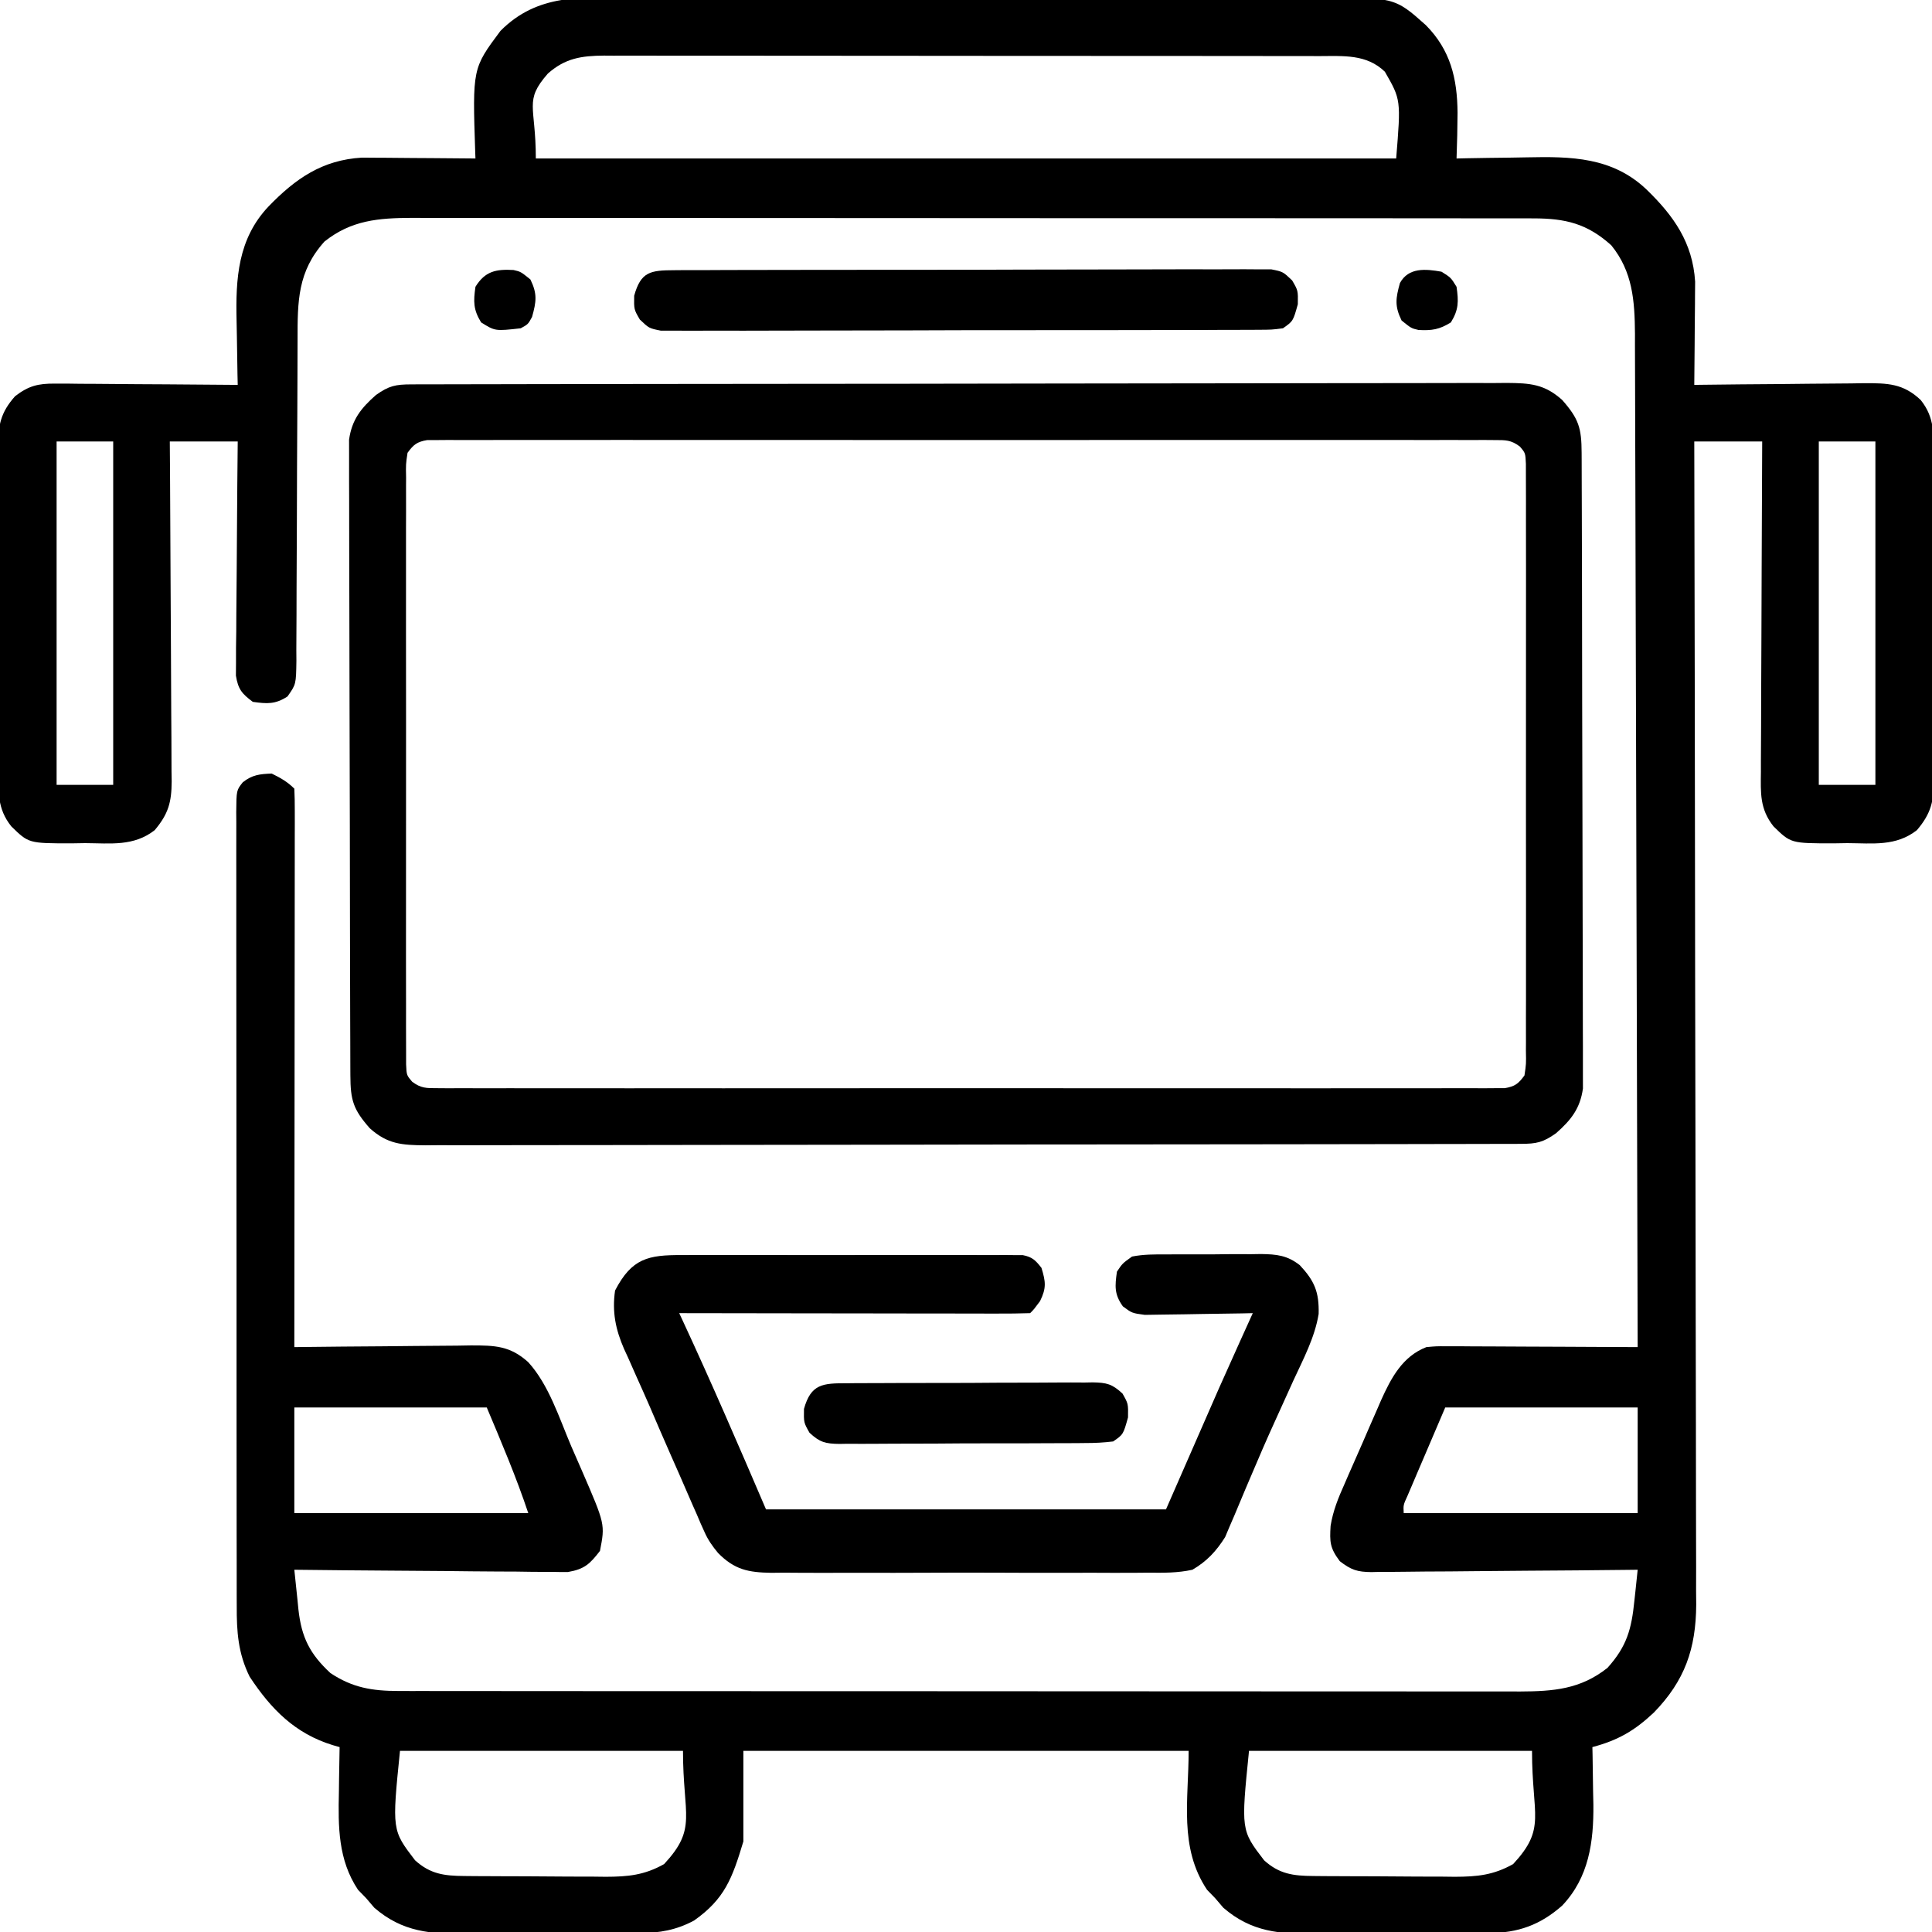 <?xml version="1.0" encoding="UTF-8"?>
<svg xmlns="http://www.w3.org/2000/svg" version="1.1" width="512" height="512">
  <path d="M0 0 C2.153 -0.007 4.305 -0.016 6.458 -0.027 C12.285 -0.049 18.111 -0.041 23.937 -0.025 C30.045 -0.012 36.153 -0.024 42.261 -0.032 C52.516 -0.041 62.772 -0.029 73.027 -0.005 C84.871 0.022 96.714 0.014 108.558 -0.014 C118.741 -0.037 128.924 -0.04 139.107 -0.027 C145.182 -0.019 151.258 -0.018 157.333 -0.035 C163.046 -0.049 168.759 -0.039 174.472 -0.01 C176.564 -0.003 178.656 -0.005 180.748 -0.016 C202.36 -0.12 202.36 -0.12 210.673 7.292 C217.229 13.901 219.011 21.441 219.096 30.488 C219.07 34.544 218.982 38.594 218.828 42.647 C220.287 42.616 220.287 42.616 221.775 42.583 C225.433 42.51 229.091 42.465 232.75 42.427 C234.324 42.407 235.898 42.38 237.472 42.345 C249.173 42.092 260.102 42.264 269.141 50.834 C276.388 57.851 281.41 64.943 282.055 75.287 C282.045 76.549 282.034 77.811 282.023 79.112 C282.019 80.129 282.019 80.129 282.015 81.167 C282.004 83.306 281.979 85.445 281.953 87.584 C281.943 89.046 281.934 90.508 281.926 91.969 C281.904 95.529 281.869 99.088 281.828 102.647 C282.491 102.638 283.155 102.629 283.838 102.62 C290.748 102.531 297.659 102.471 304.57 102.427 C307.148 102.407 309.726 102.38 312.304 102.345 C316.013 102.297 319.721 102.274 323.43 102.256 C324.58 102.236 325.73 102.215 326.915 102.194 C333.008 102.192 337.183 102.242 341.828 106.647 C345.587 111.324 345.26 115.845 345.232 121.574 C345.242 123.068 345.242 123.068 345.253 124.592 C345.271 127.88 345.267 131.167 345.262 134.456 C345.266 136.743 345.272 139.031 345.278 141.319 C345.287 146.113 345.284 150.907 345.274 155.701 C345.263 161.842 345.283 167.983 345.312 174.125 C345.33 178.849 345.33 183.573 345.324 188.298 C345.324 190.562 345.33 192.826 345.343 195.09 C345.358 198.257 345.347 201.423 345.33 204.59 C345.34 205.524 345.349 206.457 345.359 207.419 C345.296 212.993 344.578 216.24 340.828 220.647 C335.266 224.996 329.146 224.124 322.391 224.084 C320.568 224.114 320.568 224.114 318.709 224.145 C307.427 224.139 307.427 224.139 302.828 219.647 C299.168 215.028 299.419 210.808 299.488 205.175 C299.487 204.228 299.487 203.281 299.486 202.306 C299.488 199.184 299.512 196.062 299.535 192.94 C299.541 190.772 299.545 188.605 299.548 186.437 C299.559 180.737 299.589 175.038 299.622 169.338 C299.653 163.52 299.667 157.702 299.682 151.883 C299.714 140.471 299.767 129.059 299.828 117.647 C293.888 117.647 287.948 117.647 281.828 117.647 C281.832 119.276 281.835 120.904 281.839 122.583 C281.926 161.261 281.992 199.94 282.032 238.619 C282.037 243.382 282.043 248.144 282.048 252.907 C282.049 253.855 282.05 254.803 282.051 255.78 C282.068 271.124 282.1 286.468 282.137 301.812 C282.174 317.561 282.196 333.31 282.204 349.06 C282.21 358.775 282.227 368.489 282.26 378.204 C282.281 384.87 282.287 391.535 282.282 398.2 C282.28 402.044 282.283 405.887 282.305 409.73 C282.328 413.904 282.32 418.078 282.309 422.252 C282.321 423.457 282.332 424.662 282.344 425.904 C282.262 437.634 279.317 446.04 271.129 454.483 C266.034 459.275 261.674 461.826 254.828 463.647 C254.844 464.352 254.86 465.057 254.876 465.783 C254.939 469.029 254.977 472.275 255.016 475.522 C255.053 477.185 255.053 477.185 255.092 478.881 C255.18 488.822 253.904 498.17 246.828 505.647 C240.978 510.798 235.167 512.884 227.323 512.938 C225.415 512.957 225.415 512.957 223.469 512.976 C222.093 512.979 220.716 512.981 219.34 512.983 C217.913 512.989 216.485 512.996 215.058 513.003 C212.072 513.015 209.085 513.019 206.099 513.018 C202.293 513.017 198.487 513.045 194.681 513.079 C191.734 513.101 188.787 513.105 185.84 513.104 C184.438 513.107 183.036 513.115 181.634 513.131 C172.003 513.228 164.474 512.673 157.016 506.209 C156.294 505.364 155.572 504.518 154.828 503.647 C154.127 502.925 153.426 502.203 152.703 501.459 C145.217 490.23 147.828 477.704 147.828 464.647 C108.888 464.647 69.948 464.647 29.828 464.647 C29.828 472.567 29.828 480.487 29.828 488.647 C26.869 498.512 24.852 503.898 16.77 509.604 C12.042 512.144 7.644 512.901 2.323 512.938 C0.415 512.957 0.415 512.957 -1.531 512.976 C-2.907 512.979 -4.284 512.981 -5.66 512.983 C-7.087 512.989 -8.515 512.996 -9.942 513.003 C-12.928 513.015 -15.915 513.019 -18.901 513.018 C-22.707 513.017 -26.513 513.045 -30.319 513.079 C-33.266 513.101 -36.213 513.105 -39.16 513.104 C-40.562 513.107 -41.964 513.115 -43.366 513.131 C-52.997 513.228 -60.526 512.673 -67.984 506.209 C-68.706 505.364 -69.428 504.518 -70.172 503.647 C-71.224 502.564 -71.224 502.564 -72.297 501.459 C-77.575 493.543 -77.568 484.74 -77.359 475.522 C-77.339 473.801 -77.339 473.801 -77.318 472.045 C-77.283 469.245 -77.234 466.446 -77.172 463.647 C-78.056 463.394 -78.056 463.394 -78.958 463.136 C-88.946 460.08 -95.323 453.621 -101.016 444.983 C-104.086 438.78 -104.463 433.043 -104.433 426.246 C-104.438 424.855 -104.438 424.855 -104.444 423.437 C-104.454 420.343 -104.451 417.248 -104.447 414.154 C-104.451 411.931 -104.456 409.708 -104.462 407.486 C-104.475 401.457 -104.476 395.429 -104.473 389.4 C-104.472 384.37 -104.477 379.339 -104.482 374.309 C-104.494 361.77 -104.493 349.231 -104.487 336.692 C-104.481 325.799 -104.493 314.905 -104.512 304.011 C-104.531 292.823 -104.539 281.635 -104.535 270.446 C-104.534 264.165 -104.536 257.885 -104.55 251.604 C-104.563 245.705 -104.561 239.805 -104.548 233.905 C-104.545 231.736 -104.548 229.566 -104.556 227.397 C-104.567 224.445 -104.559 221.493 -104.546 218.54 C-104.553 217.675 -104.561 216.809 -104.568 215.917 C-104.515 210.078 -104.515 210.078 -102.828 207.959 C-100.325 205.976 -98.331 205.773 -95.172 205.647 C-92.845 206.785 -91.003 207.815 -89.172 209.647 C-89.075 211.558 -89.05 213.472 -89.052 215.386 C-89.05 217.256 -89.05 217.256 -89.047 219.164 C-89.051 220.558 -89.055 221.952 -89.058 223.346 C-89.059 224.805 -89.058 226.263 -89.058 227.721 C-89.058 231.692 -89.064 235.663 -89.07 239.634 C-89.077 243.779 -89.077 247.925 -89.079 252.07 C-89.082 259.925 -89.09 267.78 -89.1 275.636 C-89.111 284.576 -89.117 293.517 -89.122 302.457 C-89.132 320.854 -89.15 339.25 -89.172 357.647 C-88.484 357.638 -87.795 357.629 -87.086 357.62 C-79.916 357.531 -72.746 357.471 -65.576 357.427 C-62.9 357.409 -60.226 357.38 -57.55 357.345 C-53.703 357.297 -49.856 357.274 -46.008 357.256 C-44.814 357.236 -43.62 357.215 -42.39 357.194 C-36.018 357.192 -31.983 357.285 -27.172 361.647 C-21.717 367.639 -18.957 376.471 -15.813 383.855 C-14.86 386.083 -13.883 388.299 -12.904 390.516 C-6.807 404.589 -6.807 404.589 -8.172 411.647 C-10.839 415.12 -12.294 416.496 -16.658 417.248 C-18.011 417.263 -19.364 417.25 -20.716 417.215 C-21.458 417.215 -22.2 417.216 -22.965 417.217 C-25.406 417.213 -27.845 417.175 -30.285 417.135 C-31.982 417.126 -33.679 417.119 -35.376 417.114 C-39.833 417.095 -44.289 417.046 -48.746 416.99 C-53.297 416.939 -57.849 416.916 -62.4 416.891 C-71.325 416.838 -80.248 416.752 -89.172 416.647 C-88.897 419.382 -88.611 422.114 -88.316 424.846 C-88.24 425.617 -88.164 426.387 -88.086 427.181 C-87.273 434.566 -85.061 438.969 -79.609 444.022 C-73.795 447.898 -68.562 448.77 -61.583 448.776 C-59.943 448.78 -59.943 448.78 -58.269 448.785 C-56.482 448.783 -56.482 448.783 -54.659 448.781 C-53.386 448.783 -52.112 448.785 -50.8 448.788 C-47.272 448.794 -43.744 448.794 -40.215 448.792 C-36.407 448.792 -32.6 448.798 -28.792 448.802 C-21.334 448.811 -13.877 448.813 -6.419 448.814 C-0.357 448.815 5.705 448.817 11.767 448.82 C28.956 448.829 46.145 448.833 63.335 448.832 C64.724 448.832 64.724 448.832 66.142 448.832 C67.07 448.832 67.997 448.832 68.953 448.832 C83.988 448.832 99.024 448.841 114.059 448.855 C129.5 448.87 144.94 448.877 160.381 448.876 C169.049 448.875 177.717 448.878 186.385 448.889 C193.764 448.898 201.143 448.9 208.522 448.893 C212.286 448.89 216.05 448.89 219.814 448.899 C223.897 448.908 227.979 448.902 232.062 448.894 C233.842 448.902 233.842 448.902 235.657 448.91 C244.46 448.873 251.684 448.329 258.828 442.647 C263.976 436.927 265.198 432.361 265.953 424.897 C266.083 423.708 266.083 423.708 266.215 422.495 C266.426 420.546 266.628 418.597 266.828 416.647 C265.887 416.658 264.946 416.669 263.977 416.681 C255.104 416.782 246.232 416.857 237.36 416.906 C232.798 416.932 228.237 416.967 223.676 417.024 C219.273 417.079 214.871 417.108 210.468 417.121 C208.789 417.131 207.11 417.149 205.432 417.176 C203.078 417.212 200.726 417.217 198.372 417.215 C197.68 417.233 196.987 417.251 196.273 417.269 C192.513 417.229 190.9 416.702 187.889 414.378 C185.242 410.87 185.197 409.242 185.449 405.018 C186.087 401.03 187.504 397.554 189.152 393.885 C189.496 393.091 189.839 392.297 190.193 391.478 C190.917 389.812 191.649 388.149 192.389 386.49 C193.514 383.964 194.609 381.427 195.701 378.887 C196.412 377.261 197.125 375.635 197.84 374.01 C198.326 372.885 198.326 372.885 198.822 371.737 C201.476 365.838 204.488 360.108 210.828 357.647 C213.435 357.406 213.435 357.406 216.423 357.42 C218.104 357.42 218.104 357.42 219.819 357.42 C221.024 357.431 222.228 357.441 223.469 357.452 C225.325 357.456 225.325 357.456 227.218 357.46 C230.5 357.47 233.781 357.487 237.062 357.51 C240.414 357.53 243.766 357.539 247.117 357.549 C253.688 357.571 260.258 357.605 266.828 357.647 C266.746 322.512 266.654 287.377 266.548 252.242 C266.536 248.093 266.523 243.943 266.511 239.794 C266.508 238.968 266.506 238.142 266.503 237.291 C266.464 223.921 266.431 210.551 266.401 197.181 C266.369 183.459 266.331 169.738 266.285 156.016 C266.257 147.551 266.235 139.086 266.221 130.621 C266.21 124.814 266.192 119.007 266.169 113.199 C266.156 109.851 266.147 106.502 266.144 103.153 C266.141 99.517 266.125 95.881 266.107 92.245 C266.11 90.668 266.11 90.668 266.112 89.059 C266.046 80.362 265.494 72.608 259.828 65.647 C253.459 59.915 247.732 58.525 239.24 58.518 C238.146 58.515 237.052 58.512 235.925 58.509 C234.138 58.511 234.138 58.511 232.316 58.513 C231.042 58.511 229.769 58.509 228.456 58.506 C224.928 58.5 221.4 58.5 217.872 58.502 C214.064 58.502 210.256 58.496 206.448 58.492 C198.991 58.483 191.533 58.48 184.075 58.48 C178.013 58.479 171.952 58.477 165.89 58.474 C148.7 58.465 131.511 58.461 114.322 58.462 C112.932 58.462 112.932 58.462 111.514 58.462 C110.587 58.462 109.659 58.462 108.703 58.462 C93.668 58.462 78.633 58.453 63.597 58.439 C48.157 58.424 32.716 58.417 17.275 58.418 C8.607 58.418 -0.06 58.416 -8.728 58.405 C-16.108 58.396 -23.487 58.394 -30.866 58.4 C-34.63 58.404 -38.394 58.404 -42.158 58.395 C-46.24 58.386 -50.323 58.392 -54.405 58.4 C-55.592 58.395 -56.779 58.389 -58.001 58.384 C-66.803 58.421 -74.028 58.965 -81.172 64.647 C-88.33 72.601 -88.32 80.512 -88.314 90.741 C-88.319 92.226 -88.319 92.226 -88.324 93.74 C-88.332 95.878 -88.337 98.016 -88.341 100.155 C-88.348 103.538 -88.363 106.921 -88.382 110.304 C-88.434 119.92 -88.482 129.535 -88.498 139.151 C-88.508 145.04 -88.537 150.928 -88.579 156.817 C-88.591 159.061 -88.597 161.305 -88.594 163.548 C-88.592 166.679 -88.614 169.81 -88.642 172.941 C-88.632 174.333 -88.632 174.333 -88.622 175.754 C-88.713 181.996 -88.713 181.996 -90.986 185.222 C-94.211 187.324 -96.412 187.184 -100.172 186.647 C-103.081 184.482 -104.063 183.312 -104.653 179.698 C-104.64 177.98 -104.64 177.98 -104.626 176.226 C-104.626 174.925 -104.625 173.624 -104.625 172.284 C-104.605 170.868 -104.584 169.453 -104.562 168.038 C-104.555 166.586 -104.549 165.134 -104.545 163.683 C-104.53 159.869 -104.491 156.055 -104.447 152.241 C-104.406 148.346 -104.387 144.452 -104.367 140.557 C-104.324 132.92 -104.254 125.284 -104.172 117.647 C-110.112 117.647 -116.052 117.647 -122.172 117.647 C-122.151 120.554 -122.13 123.461 -122.108 126.456 C-122.042 136.063 -121.998 145.67 -121.965 155.278 C-121.944 161.102 -121.915 166.927 -121.87 172.751 C-121.827 178.373 -121.803 183.994 -121.792 189.616 C-121.785 191.76 -121.771 193.904 -121.749 196.049 C-121.72 199.053 -121.716 202.057 -121.718 205.062 C-121.703 205.947 -121.689 206.832 -121.674 207.745 C-121.711 213.205 -122.526 216.319 -126.172 220.647 C-131.734 224.996 -137.854 224.124 -144.609 224.084 C-146.432 224.114 -146.432 224.114 -148.291 224.145 C-159.573 224.139 -159.573 224.139 -164.172 219.647 C-167.927 214.963 -167.604 210.453 -167.576 204.719 C-167.583 203.724 -167.59 202.728 -167.597 201.702 C-167.615 198.414 -167.611 195.126 -167.605 191.838 C-167.61 189.551 -167.615 187.263 -167.621 184.975 C-167.63 180.181 -167.628 175.387 -167.618 170.593 C-167.606 164.452 -167.627 158.311 -167.656 152.169 C-167.674 147.445 -167.674 142.721 -167.668 137.996 C-167.668 135.732 -167.674 133.468 -167.686 131.204 C-167.701 128.037 -167.691 124.871 -167.674 121.704 C-167.683 120.77 -167.693 119.836 -167.703 118.874 C-167.64 113.325 -167.014 109.957 -163.172 105.647 C-159.621 102.91 -157.088 102.275 -152.647 102.306 C-151.026 102.307 -151.026 102.307 -149.372 102.307 C-148.217 102.323 -147.061 102.338 -145.871 102.354 C-144.084 102.36 -144.084 102.36 -142.26 102.367 C-138.46 102.384 -134.66 102.421 -130.859 102.459 C-128.281 102.475 -125.702 102.488 -123.123 102.5 C-116.806 102.534 -110.489 102.584 -104.172 102.647 C-104.193 101.765 -104.214 100.884 -104.235 99.976 C-104.304 96.653 -104.354 93.33 -104.392 90.007 C-104.412 88.578 -104.439 87.15 -104.474 85.721 C-104.742 74.478 -104.151 63.947 -95.984 55.334 C-88.861 47.977 -81.749 43.028 -71.256 42.42 C-69.854 42.42 -68.452 42.431 -67.051 42.452 C-65.934 42.456 -65.934 42.456 -64.794 42.46 C-62.441 42.471 -60.088 42.496 -57.734 42.522 C-56.128 42.532 -54.522 42.541 -52.916 42.549 C-49.001 42.571 -45.087 42.606 -41.172 42.647 C-41.203 41.817 -41.203 41.817 -41.235 40.97 C-41.965 18.781 -41.965 18.781 -34.547 8.834 C-24.702 -1.09 -13.051 -0.069 0 0 Z M-21.984 20.147 C-28.379 27.455 -25.172 28.567 -25.172 42.647 C50.068 42.647 125.308 42.647 202.828 42.647 C204.095 27.063 204.095 27.063 199.828 19.647 C194.981 14.962 188.898 15.501 182.523 15.513 C181.273 15.51 181.273 15.51 179.998 15.506 C177.208 15.5 174.419 15.501 171.629 15.502 C169.628 15.499 167.627 15.495 165.627 15.492 C160.193 15.483 154.759 15.48 149.325 15.48 C144.79 15.479 140.254 15.475 135.719 15.472 C125.02 15.463 114.321 15.461 103.622 15.462 C92.583 15.462 81.543 15.452 70.503 15.436 C61.026 15.423 51.549 15.417 42.072 15.418 C36.411 15.418 30.75 15.416 25.09 15.405 C19.767 15.395 14.444 15.395 9.121 15.402 C7.168 15.404 5.214 15.401 3.261 15.395 C0.594 15.387 -2.073 15.392 -4.739 15.4 C-5.512 15.395 -6.285 15.389 -7.081 15.384 C-13.113 15.423 -17.421 16.091 -21.984 20.147 Z M-152.172 117.647 C-152.172 147.677 -152.172 177.707 -152.172 208.647 C-147.222 208.647 -142.272 208.647 -137.172 208.647 C-137.172 178.617 -137.172 148.587 -137.172 117.647 C-142.122 117.647 -147.072 117.647 -152.172 117.647 Z M314.828 117.647 C314.828 147.677 314.828 177.707 314.828 208.647 C319.778 208.647 324.728 208.647 329.828 208.647 C329.828 178.617 329.828 148.587 329.828 117.647 C324.878 117.647 319.928 117.647 314.828 117.647 Z M-89.172 373.647 C-89.172 382.887 -89.172 392.127 -89.172 401.647 C-68.712 401.647 -48.252 401.647 -27.172 401.647 C-30.343 392.134 -34.281 382.889 -38.172 373.647 C-55.002 373.647 -71.832 373.647 -89.172 373.647 Z M215.828 373.647 C214.013 377.896 212.198 382.144 210.328 386.522 C209.754 387.861 209.18 389.2 208.588 390.58 C208.141 391.631 207.695 392.682 207.234 393.764 C206.774 394.843 206.313 395.922 205.838 397.033 C204.708 399.491 204.708 399.491 204.828 401.647 C225.288 401.647 245.748 401.647 266.828 401.647 C266.828 392.407 266.828 383.167 266.828 373.647 C249.998 373.647 233.168 373.647 215.828 373.647 Z M-61.172 464.647 C-63.298 485.659 -63.298 485.659 -57.172 493.647 C-53.143 497.298 -49.459 497.767 -44.147 497.808 C-43.149 497.818 -42.151 497.827 -41.122 497.837 C-39.513 497.844 -39.513 497.844 -37.871 497.85 C-36.206 497.859 -36.206 497.859 -34.508 497.867 C-32.161 497.877 -29.813 497.883 -27.465 497.887 C-23.883 497.897 -20.302 497.928 -16.721 497.959 C-14.438 497.966 -12.154 497.971 -9.871 497.975 C-8.804 497.987 -7.737 498 -6.638 498.013 C-0.698 497.995 3.613 497.578 8.828 494.647 C17.669 485.108 13.828 481.982 13.828 464.647 C-10.922 464.647 -35.672 464.647 -61.172 464.647 Z M163.828 464.647 C161.702 485.659 161.702 485.659 167.828 493.647 C171.857 497.298 175.541 497.767 180.853 497.808 C181.851 497.818 182.849 497.827 183.878 497.837 C185.487 497.844 185.487 497.844 187.129 497.85 C188.794 497.859 188.794 497.859 190.492 497.867 C192.839 497.877 195.187 497.883 197.535 497.887 C201.117 497.897 204.698 497.928 208.279 497.959 C210.562 497.966 212.846 497.971 215.129 497.975 C216.196 497.987 217.263 498 218.362 498.013 C224.302 497.995 228.613 497.578 233.828 494.647 C242.669 485.108 238.828 481.982 238.828 464.647 C214.078 464.647 189.328 464.647 163.828 464.647 Z " fill="#000000" transform="translate(167.172,-0.647)"></path>
  <path d="M0 0 C1.589 -0.007 1.589 -0.007 3.21 -0.014 C4.383 -0.013 5.556 -0.013 6.764 -0.013 C8.003 -0.017 9.242 -0.02 10.518 -0.024 C13.968 -0.033 17.418 -0.038 20.868 -0.04 C24.585 -0.044 28.301 -0.054 32.018 -0.063 C40.999 -0.082 49.98 -0.093 58.961 -0.101 C63.188 -0.106 67.415 -0.111 71.642 -0.116 C85.69 -0.133 99.738 -0.148 113.786 -0.155 C117.433 -0.157 121.08 -0.159 124.727 -0.161 C125.634 -0.161 126.54 -0.162 127.474 -0.162 C142.162 -0.171 156.849 -0.196 171.537 -0.229 C186.609 -0.262 201.682 -0.28 216.754 -0.283 C225.219 -0.285 233.685 -0.294 242.15 -0.319 C249.359 -0.341 256.568 -0.349 263.777 -0.339 C267.455 -0.335 271.134 -0.337 274.813 -0.356 C278.8 -0.377 282.787 -0.367 286.774 -0.354 C287.938 -0.364 289.102 -0.375 290.301 -0.387 C296.524 -0.337 300.317 -0.086 305.023 4.134 C309.393 9.095 310.149 11.542 310.17 18.13 C310.174 18.858 310.178 19.587 310.181 20.337 C310.192 22.791 310.196 25.244 310.2 27.698 C310.206 29.452 310.213 31.206 310.22 32.96 C310.237 37.735 310.248 42.51 310.256 47.285 C310.261 50.267 310.267 53.249 310.274 56.231 C310.293 65.558 310.307 74.885 310.315 84.211 C310.325 94.984 310.351 105.756 310.392 116.528 C310.422 124.85 310.437 133.172 310.44 141.494 C310.442 146.466 310.451 151.439 310.476 156.411 C310.5 161.089 310.504 165.768 310.494 170.446 C310.493 172.163 310.5 173.879 310.513 175.596 C310.531 177.941 310.524 180.285 310.511 182.631 C310.513 183.942 310.516 185.254 310.518 186.606 C309.773 191.919 307.357 194.959 303.398 198.447 C299.96 200.889 298.22 201.26 294.046 201.268 C292.987 201.273 291.927 201.277 290.836 201.282 C289.077 201.282 289.077 201.282 287.282 201.281 C285.424 201.287 285.424 201.287 283.528 201.293 C280.078 201.302 276.628 201.306 273.178 201.309 C269.461 201.313 265.745 201.322 262.028 201.331 C253.047 201.351 244.066 201.361 235.085 201.37 C230.858 201.374 226.631 201.38 222.404 201.385 C208.356 201.402 194.308 201.416 180.26 201.424 C176.613 201.426 172.966 201.427 169.319 201.429 C168.412 201.43 167.506 201.43 166.572 201.431 C151.884 201.439 137.197 201.464 122.509 201.497 C107.437 201.53 92.364 201.548 77.292 201.551 C68.827 201.553 60.361 201.562 51.896 201.588 C44.687 201.609 37.478 201.617 30.269 201.608 C26.591 201.603 22.912 201.605 19.233 201.625 C15.246 201.645 11.259 201.635 7.272 201.622 C5.526 201.638 5.526 201.638 3.745 201.655 C-2.478 201.605 -6.271 201.355 -10.977 197.134 C-15.347 192.174 -16.103 189.727 -16.124 183.139 C-16.128 182.41 -16.132 181.682 -16.135 180.931 C-16.146 178.478 -16.15 176.024 -16.154 173.571 C-16.16 171.817 -16.167 170.063 -16.174 168.308 C-16.191 163.534 -16.202 158.759 -16.21 153.984 C-16.215 151.002 -16.221 148.02 -16.228 145.038 C-16.247 135.711 -16.261 126.384 -16.269 117.057 C-16.279 106.285 -16.305 95.512 -16.346 84.74 C-16.376 76.418 -16.391 68.096 -16.394 59.774 C-16.396 54.802 -16.405 49.83 -16.431 44.858 C-16.454 40.179 -16.458 35.501 -16.448 30.822 C-16.447 29.106 -16.454 27.389 -16.467 25.673 C-16.485 23.327 -16.478 20.983 -16.465 18.638 C-16.467 17.326 -16.47 16.014 -16.472 14.662 C-15.727 9.349 -13.311 6.309 -9.352 2.822 C-5.914 0.379 -4.174 0.008 0 0 Z M-0.977 18.134 C-1.432 21.184 -1.432 21.184 -1.358 24.739 C-1.363 25.413 -1.367 26.087 -1.372 26.782 C-1.384 29.046 -1.375 31.31 -1.365 33.574 C-1.369 35.195 -1.375 36.816 -1.381 38.437 C-1.395 42.844 -1.389 47.251 -1.38 51.658 C-1.372 56.265 -1.379 60.872 -1.384 65.479 C-1.39 73.217 -1.382 80.954 -1.368 88.691 C-1.352 97.643 -1.357 106.595 -1.374 115.546 C-1.387 123.225 -1.389 130.904 -1.381 138.584 C-1.377 143.173 -1.376 147.762 -1.386 152.351 C-1.395 156.666 -1.389 160.979 -1.371 165.294 C-1.367 166.879 -1.368 168.465 -1.375 170.05 C-1.383 172.21 -1.373 174.37 -1.358 176.53 C-1.357 177.74 -1.356 178.95 -1.355 180.197 C-1.225 183.077 -1.225 183.077 0.241 184.794 C2.587 186.558 3.992 186.51 6.913 186.512 C7.927 186.52 8.941 186.527 9.986 186.535 C11.104 186.529 12.222 186.522 13.373 186.515 C14.558 186.52 15.742 186.525 16.963 186.529 C20.257 186.539 23.551 186.536 26.845 186.526 C30.395 186.52 33.945 186.53 37.495 186.538 C44.452 186.552 51.409 186.549 58.366 186.54 C64.018 186.533 69.671 186.532 75.324 186.536 C76.127 186.536 76.931 186.537 77.759 186.537 C79.391 186.538 81.023 186.539 82.656 186.54 C97.973 186.549 113.289 186.539 128.606 186.523 C141.758 186.509 154.909 186.512 168.06 186.525 C183.321 186.541 198.582 186.548 213.843 186.538 C215.47 186.538 217.096 186.537 218.722 186.536 C219.923 186.535 219.923 186.535 221.147 186.534 C226.795 186.532 232.443 186.536 238.091 186.543 C244.971 186.552 251.85 186.549 258.73 186.533 C262.243 186.525 265.755 186.522 269.267 186.532 C273.069 186.543 276.871 186.53 280.673 186.515 C282.349 186.525 282.349 186.525 284.06 186.535 C285.581 186.524 285.581 186.524 287.133 186.512 C288.011 186.511 288.89 186.511 289.794 186.51 C292.516 186.051 293.404 185.34 295.023 183.134 C295.478 180.084 295.478 180.084 295.404 176.53 C295.409 175.855 295.413 175.181 295.418 174.486 C295.43 172.222 295.421 169.959 295.411 167.695 C295.415 166.074 295.421 164.452 295.427 162.831 C295.441 158.424 295.435 154.018 295.426 149.611 C295.418 145.003 295.425 140.396 295.43 135.789 C295.436 128.052 295.428 120.315 295.414 112.577 C295.398 103.625 295.403 94.674 295.42 85.722 C295.433 78.043 295.435 70.364 295.427 62.685 C295.423 58.096 295.422 53.506 295.432 48.917 C295.441 44.603 295.435 40.289 295.417 35.975 C295.413 34.389 295.414 32.804 295.421 31.218 C295.429 29.058 295.419 26.899 295.404 24.739 C295.403 23.529 295.402 22.319 295.401 21.072 C295.271 18.192 295.271 18.192 293.805 16.474 C291.459 14.71 290.054 14.758 287.133 14.757 C286.119 14.749 285.105 14.741 284.06 14.733 C282.942 14.74 281.824 14.746 280.673 14.753 C279.488 14.749 278.304 14.744 277.083 14.739 C273.789 14.729 270.495 14.733 267.201 14.742 C263.651 14.749 260.101 14.738 256.551 14.73 C249.594 14.717 242.637 14.72 235.68 14.728 C230.027 14.735 224.375 14.736 218.722 14.733 C217.919 14.732 217.115 14.732 216.287 14.731 C214.655 14.73 213.023 14.729 211.39 14.728 C196.073 14.72 180.756 14.73 165.44 14.746 C152.288 14.759 139.137 14.757 125.986 14.743 C110.725 14.727 95.464 14.721 80.203 14.73 C78.576 14.731 76.95 14.732 75.324 14.733 C74.123 14.733 74.123 14.733 72.898 14.734 C67.251 14.737 61.603 14.732 55.955 14.725 C49.075 14.717 42.196 14.719 35.316 14.735 C31.803 14.743 28.291 14.746 24.779 14.736 C20.977 14.726 17.175 14.738 13.373 14.753 C11.697 14.743 11.697 14.743 9.986 14.733 C8.465 14.745 8.465 14.745 6.913 14.757 C6.035 14.757 5.156 14.758 4.252 14.758 C1.53 15.217 0.642 15.928 -0.977 18.134 Z " fill="#000000" transform="translate(108.977,101.866)"></path>
  <path d="M0 0 C0.991 -0.005 1.981 -0.011 3.002 -0.016 C6.277 -0.029 9.552 -0.02 12.828 -0.01 C15.102 -0.012 17.376 -0.015 19.65 -0.019 C24.415 -0.023 29.181 -0.017 33.946 -0.003 C40.062 0.014 46.178 0.004 52.294 -0.014 C56.989 -0.024 61.684 -0.021 66.379 -0.013 C68.634 -0.011 70.89 -0.014 73.145 -0.021 C76.294 -0.028 79.441 -0.017 82.59 0 C83.995 -0.009 83.995 -0.009 85.428 -0.018 C86.285 -0.01 87.142 -0.001 88.024 0.007 C88.768 0.008 89.513 0.009 90.279 0.011 C92.8 0.499 93.667 1.384 95.23 3.388 C96.353 7.078 96.568 8.698 94.855 12.201 C93.23 14.388 93.23 14.388 92.23 15.388 C89.339 15.483 86.471 15.514 83.58 15.502 C82.219 15.502 82.219 15.502 80.83 15.502 C77.817 15.501 74.803 15.494 71.789 15.486 C69.705 15.484 67.622 15.483 65.538 15.482 C60.042 15.478 54.546 15.468 49.05 15.457 C43.447 15.447 37.843 15.442 32.24 15.437 C21.237 15.426 10.233 15.409 -0.77 15.388 C-0.499 15.969 -0.229 16.549 0.05 17.147 C7.775 33.769 15.005 50.53 22.23 67.388 C57.21 67.388 92.19 67.388 128.23 67.388 C132.85 56.828 137.47 46.268 142.23 35.388 C148.277 21.888 148.277 21.888 151.23 15.388 C150.282 15.409 149.333 15.43 148.356 15.452 C144.83 15.52 141.305 15.57 137.778 15.608 C136.253 15.628 134.728 15.655 133.204 15.69 C131.009 15.739 128.816 15.761 126.621 15.779 C125.301 15.8 123.981 15.821 122.622 15.842 C119.23 15.388 119.23 15.388 116.8 13.583 C114.508 10.378 114.682 8.229 115.23 4.388 C116.69 2.205 116.69 2.205 119.23 0.388 C122.278 -0.217 125.279 -0.196 128.379 -0.178 C129.269 -0.184 130.159 -0.191 131.076 -0.197 C132.957 -0.204 134.838 -0.201 136.719 -0.188 C139.589 -0.174 142.455 -0.208 145.324 -0.247 C147.155 -0.248 148.985 -0.246 150.816 -0.241 C151.669 -0.254 152.523 -0.267 153.402 -0.281 C157.552 -0.216 160.373 0.059 163.694 2.677 C167.588 6.839 168.832 9.783 168.685 15.604 C167.665 21.848 164.618 27.558 161.98 33.263 C161.341 34.674 160.703 36.085 160.066 37.497 C159.09 39.659 158.112 41.821 157.127 43.979 C154.968 48.716 152.895 53.481 150.875 58.279 C150.349 59.514 149.823 60.748 149.296 61.982 C148.319 64.277 147.354 66.578 146.403 68.884 C145.955 69.919 145.508 70.954 145.047 72.021 C144.67 72.917 144.293 73.813 143.904 74.736 C141.546 78.472 139.072 81.147 135.23 83.388 C131.326 84.251 127.518 84.209 123.531 84.165 C122.371 84.175 121.211 84.186 120.015 84.196 C116.191 84.223 112.367 84.205 108.543 84.185 C105.879 84.189 103.215 84.195 100.552 84.202 C94.973 84.213 89.395 84.199 83.817 84.17 C77.38 84.138 70.945 84.148 64.508 84.181 C58.968 84.209 53.428 84.212 47.888 84.197 C44.585 84.187 41.283 84.188 37.98 84.206 C34.296 84.221 30.614 84.198 26.929 84.165 C25.301 84.183 25.301 84.183 23.639 84.201 C17.523 84.099 13.892 83.383 9.524 78.948 C8.03 77.147 6.851 75.485 5.91 73.337 C5.576 72.598 5.242 71.859 4.898 71.097 C4.399 69.921 4.399 69.921 3.89 68.72 C3.52 67.886 3.149 67.052 2.767 66.192 C1.592 63.535 0.442 60.869 -0.707 58.201 C-1.473 56.461 -2.241 54.722 -3.01 52.984 C-4.917 48.662 -6.785 44.324 -8.645 39.982 C-9.779 37.366 -10.945 34.766 -12.118 32.167 C-12.858 30.495 -13.597 28.822 -14.336 27.15 C-14.683 26.4 -15.029 25.649 -15.386 24.876 C-17.634 19.719 -18.594 15.017 -17.77 9.388 C-13.34 0.846 -8.984 -0.058 0 0 Z " fill="#000000" transform="translate(180.77,332.612)"></path>
  <path d="M0 0 C0.686 -0.006 1.372 -0.012 2.078 -0.018 C4.381 -0.035 6.684 -0.03 8.987 -0.026 C10.636 -0.033 12.285 -0.041 13.935 -0.051 C18.418 -0.073 22.901 -0.076 27.385 -0.074 C31.125 -0.074 34.865 -0.083 38.605 -0.091 C47.428 -0.11 56.25 -0.113 65.072 -0.107 C74.18 -0.1 83.287 -0.123 92.394 -0.16 C100.208 -0.191 108.022 -0.202 115.836 -0.198 C120.506 -0.196 125.175 -0.202 129.844 -0.226 C134.235 -0.248 138.625 -0.246 143.015 -0.226 C144.628 -0.223 146.24 -0.228 147.853 -0.242 C150.052 -0.26 152.25 -0.247 154.449 -0.227 C156.296 -0.228 156.296 -0.228 158.181 -0.229 C161.288 0.394 161.288 0.394 163.72 2.707 C165.288 5.394 165.288 5.394 165.226 9.019 C163.983 13.492 163.983 13.492 161.288 15.394 C158.307 15.778 158.307 15.778 154.576 15.789 C153.891 15.795 153.205 15.801 152.498 15.807 C150.195 15.824 147.892 15.819 145.589 15.814 C143.94 15.822 142.291 15.83 140.642 15.84 C136.158 15.862 131.675 15.865 127.192 15.863 C123.451 15.863 119.711 15.872 115.971 15.88 C107.149 15.899 98.327 15.902 89.504 15.895 C80.397 15.889 71.29 15.912 62.182 15.949 C54.368 15.979 46.554 15.991 38.74 15.987 C34.071 15.985 29.402 15.99 24.732 16.015 C20.342 16.037 15.952 16.035 11.561 16.015 C9.949 16.011 8.336 16.017 6.724 16.031 C4.524 16.049 2.327 16.036 0.127 16.016 C-1.72 16.017 -1.72 16.017 -3.604 16.018 C-6.712 15.394 -6.712 15.394 -9.143 13.082 C-10.712 10.394 -10.712 10.394 -10.649 6.769 C-8.879 0.398 -6.38 0.019 0 0 Z " fill="#000000" transform="translate(178.712,71.606)"></path>
  <path d="M0 0 C0.755 -0.008 1.51 -0.017 2.287 -0.026 C4.784 -0.049 7.281 -0.05 9.778 -0.049 C11.512 -0.056 13.247 -0.064 14.982 -0.072 C18.62 -0.085 22.257 -0.087 25.895 -0.081 C30.557 -0.075 35.218 -0.106 39.88 -0.146 C43.463 -0.172 47.046 -0.175 50.63 -0.171 C52.349 -0.173 54.068 -0.183 55.786 -0.2 C58.19 -0.223 60.592 -0.213 62.996 -0.195 C63.706 -0.209 64.417 -0.222 65.148 -0.236 C68.828 -0.173 70.311 0.185 73.04 2.732 C74.563 5.42 74.563 5.42 74.5 9.045 C73.243 13.57 73.243 13.57 70.563 15.42 C68.004 15.726 65.686 15.85 63.125 15.84 C62.371 15.848 61.616 15.857 60.838 15.866 C58.341 15.889 55.845 15.89 53.348 15.889 C51.613 15.896 49.878 15.903 48.143 15.912 C44.506 15.925 40.868 15.927 37.231 15.921 C32.569 15.915 27.908 15.946 23.246 15.986 C19.662 16.012 16.079 16.015 12.496 16.011 C10.777 16.013 9.058 16.022 7.339 16.04 C4.935 16.062 2.533 16.053 0.129 16.035 C-0.936 16.055 -0.936 16.055 -2.023 16.075 C-5.702 16.013 -7.186 15.655 -9.914 13.108 C-11.437 10.42 -11.437 10.42 -11.375 6.795 C-9.535 0.172 -6.39 -0.026 0 0 Z " fill="#000000" transform="translate(224.437,366.58)"></path>
  <path d="M0 0 C2.5 1.562 2.5 1.562 4 4 C4.558 7.906 4.584 10.051 2.5 13.438 C-0.53 15.331 -2.558 15.643 -6.09 15.445 C-8 15 -8 15 -10.562 12.938 C-12.436 9.109 -12.13 7.067 -11 3 C-8.717 -1.163 -4.227 -0.748 0 0 Z " fill="#000000" transform="translate(382,72)"></path>
  <path d="M0 0 C1.91 0.445 1.91 0.445 4.473 2.508 C6.346 6.337 6.04 8.379 4.91 12.445 C3.848 14.383 3.848 14.383 1.91 15.445 C-4.882 16.2 -4.882 16.2 -8.59 13.883 C-10.674 10.496 -10.648 8.351 -10.09 4.445 C-7.533 0.291 -4.616 -0.259 0 0 Z " fill="#000000" transform="translate(136.09,71.555)"></path>
</svg>
